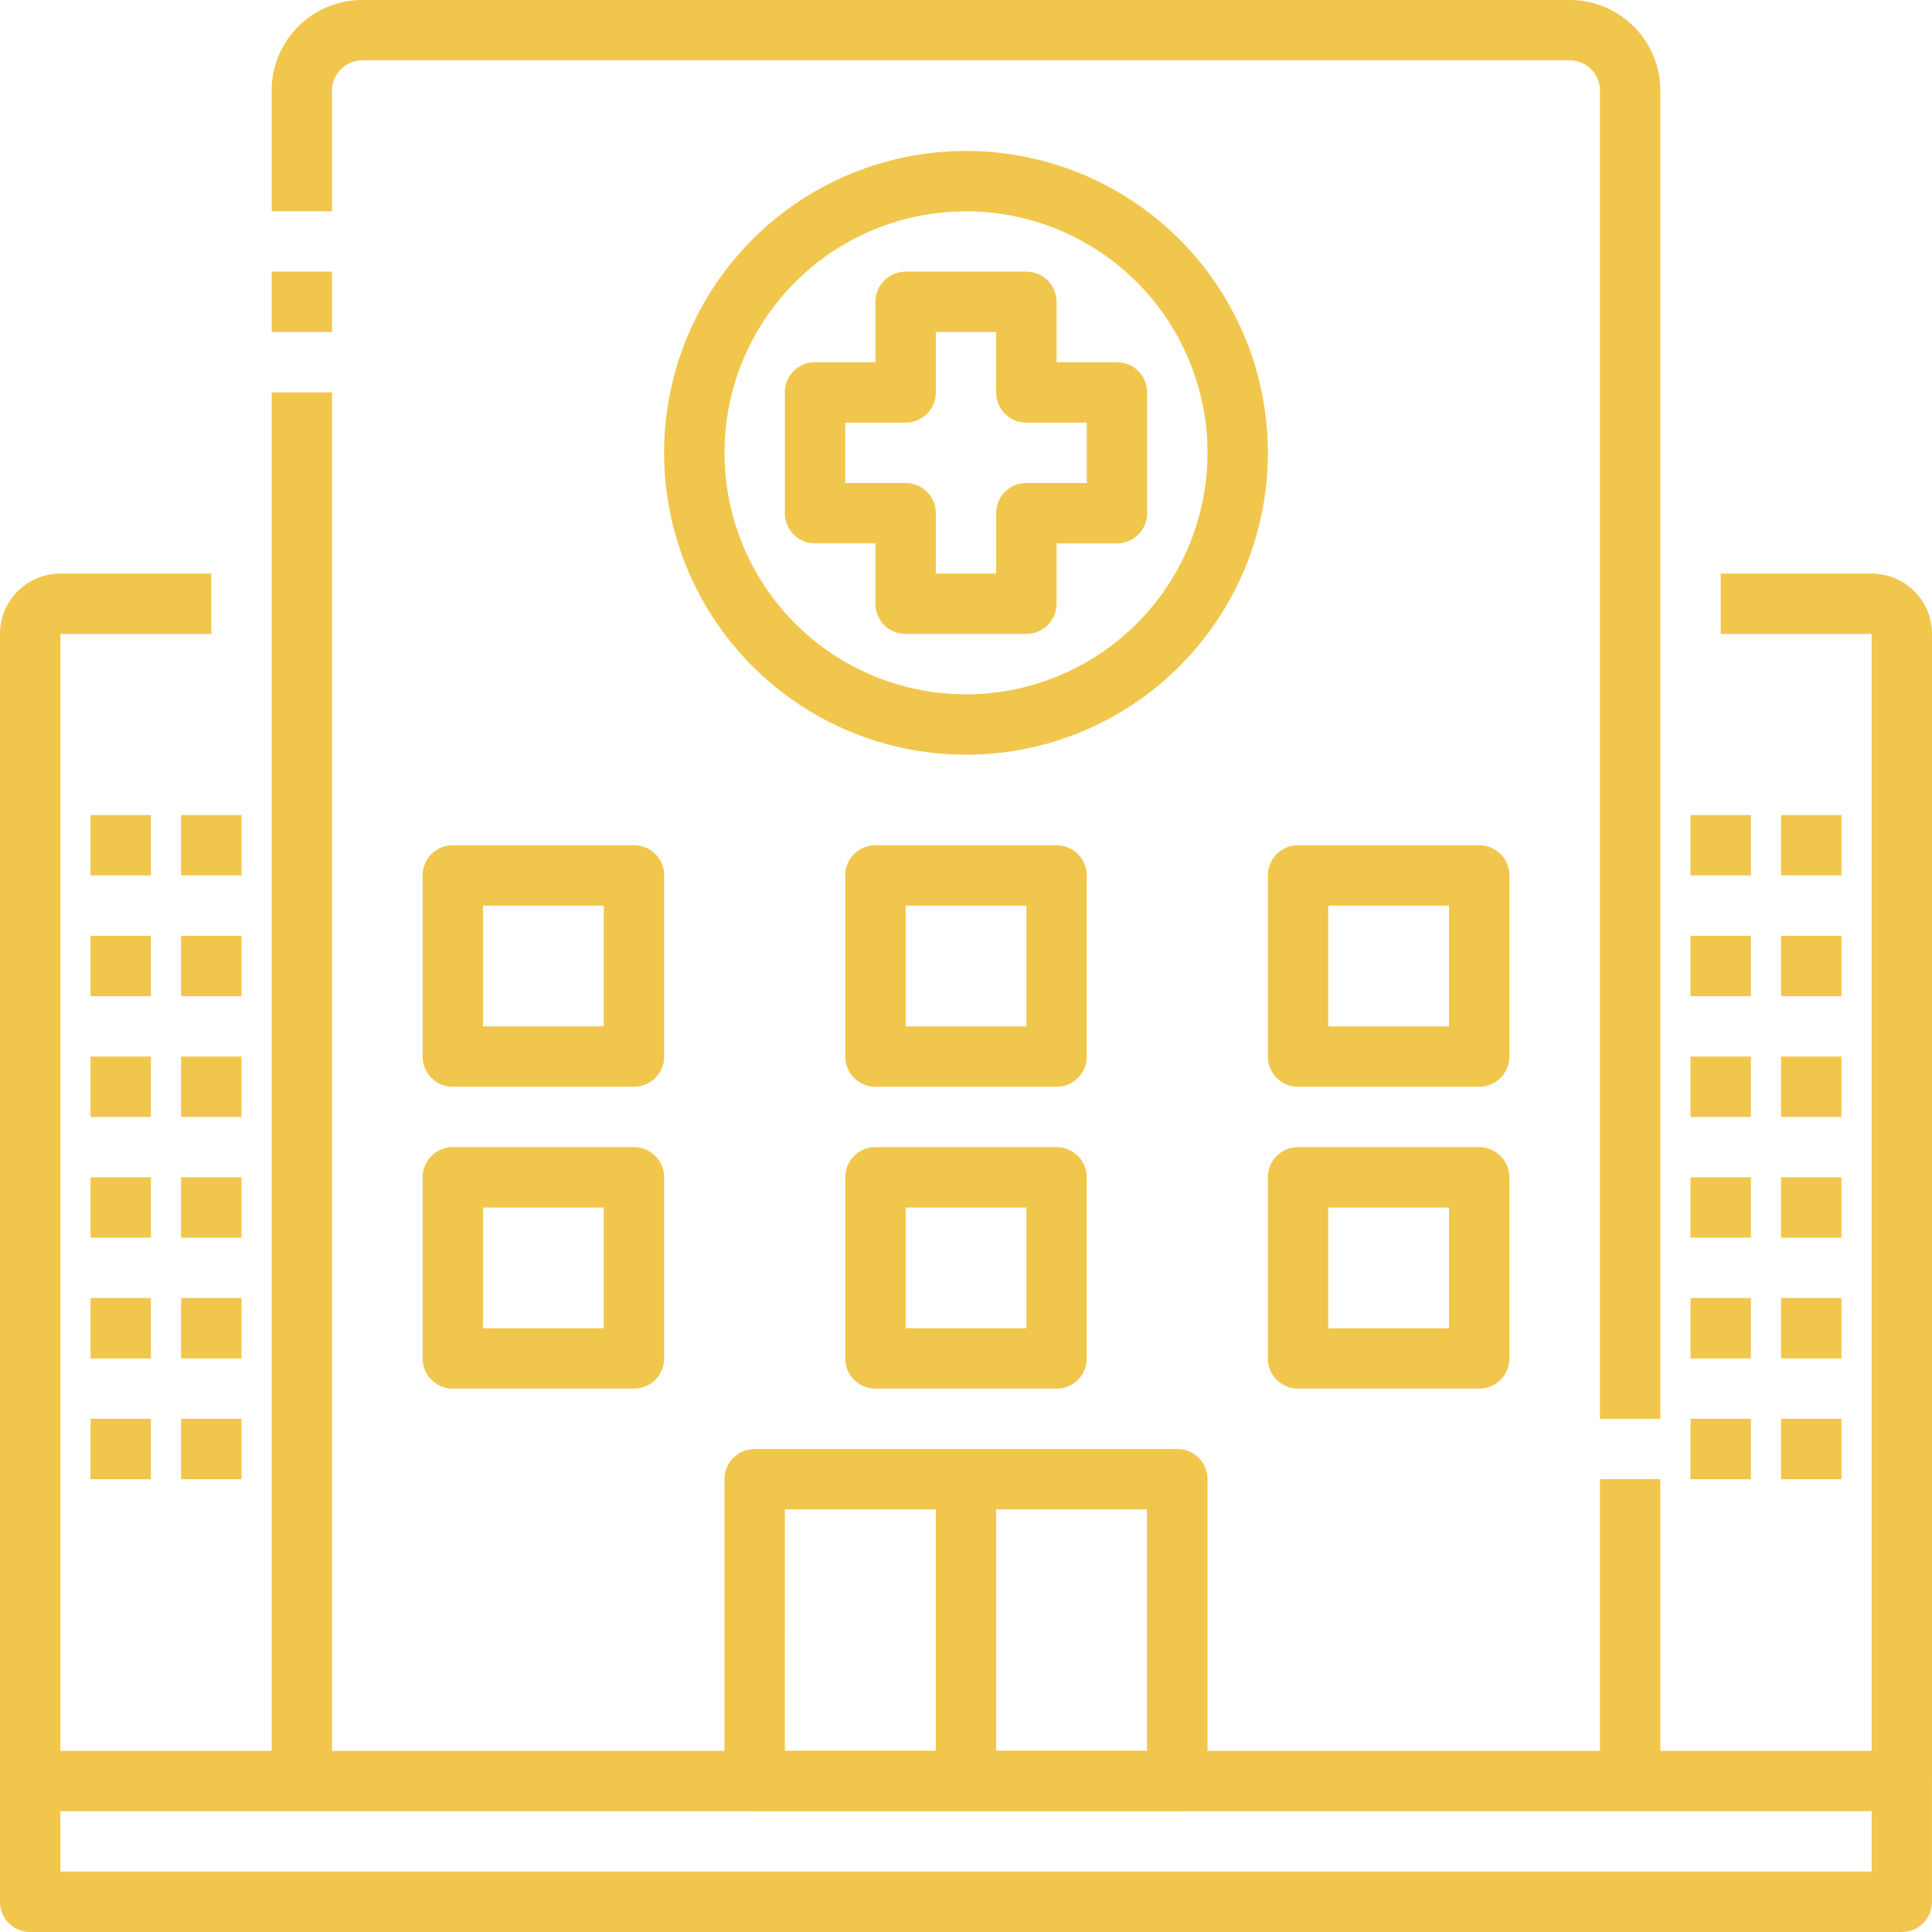 <svg id="_17-Hospital" data-name="17-Hospital" xmlns="http://www.w3.org/2000/svg" width="70.88" height="70.88" viewBox="0 0 70.88 70.88">
  <path id="Tracé_906" data-name="Tracé 906" d="M53,49h2.215V60.075H53Z" transform="translate(5.697 5.267)" fill="#f1c64c"/>
  <path id="Tracé_907" data-name="Tracé 907" d="M59.945,52.052H57.73V3.322a1.108,1.108,0,0,0-1.107-1.108h-44.3a1.108,1.108,0,0,0-1.108,1.108v4.43H9V3.322A3.323,3.323,0,0,1,12.323,0h44.3a3.322,3.322,0,0,1,3.322,3.323Z" transform="translate(0.967 0)" fill="#f1c64c"/>
  <path id="Tracé_908" data-name="Tracé 908" d="M9,9h2.215v2.216H9Z" transform="translate(0.967 0.967)" fill="#f1c64c"/>
  <path id="Tracé_909" data-name="Tracé 909" d="M9,13h2.215V63.945H9Z" transform="translate(0.967 1.397)" fill="#f1c64c"/>
  <path id="Tracé_910" data-name="Tracé 910" d="M64.753,63.3H62.537V21.215H57V19h5.537a2.215,2.215,0,0,1,2.215,2.215Z" transform="translate(6.128 2.043)" fill="#f1c64c"/>
  <path id="Tracé_911" data-name="Tracé 911" d="M2.215,63.3H0V21.215A2.215,2.215,0,0,1,2.215,19H7.753v2.215H2.215Z" transform="translate(0 2.043)" fill="#f1c64c"/>
  <path id="Tracé_912" data-name="Tracé 912" d="M40.613,61.29H25.108A1.108,1.108,0,0,1,24,60.182V49.108A1.108,1.108,0,0,1,25.108,48H40.613a1.108,1.108,0,0,1,1.107,1.108V60.182A1.108,1.108,0,0,1,40.613,61.29Zm-14.4-2.215H39.5v-8.86H26.215Z" transform="translate(2.58 5.16)" fill="#f1c64c"/>
  <path id="Tracé_913" data-name="Tracé 913" d="M31,49h2.215V60.075H31Z" transform="translate(3.332 5.267)" fill="#f1c64c"/>
  <path id="Tracé_914" data-name="Tracé 914" d="M21.752,46.86H15.108A1.108,1.108,0,0,1,14,45.752V39.107A1.107,1.107,0,0,1,15.108,38h6.645a1.107,1.107,0,0,1,1.108,1.107v6.645A1.108,1.108,0,0,1,21.752,46.86Zm-5.537-2.215h4.43v-4.43h-4.43Z" transform="translate(1.505 4.085)" fill="#f1c64c"/>
  <path id="Tracé_915" data-name="Tracé 915" d="M35.752,46.86H29.107A1.108,1.108,0,0,1,28,45.752V39.107A1.107,1.107,0,0,1,29.107,38h6.645a1.107,1.107,0,0,1,1.108,1.107v6.645A1.108,1.108,0,0,1,35.752,46.86Zm-5.537-2.215h4.43v-4.43h-4.43Z" transform="translate(3.01 4.085)" fill="#f1c64c"/>
  <path id="Tracé_916" data-name="Tracé 916" d="M49.753,46.86H43.107A1.108,1.108,0,0,1,42,45.752V39.107A1.107,1.107,0,0,1,43.107,38h6.645a1.108,1.108,0,0,1,1.108,1.107v6.645A1.108,1.108,0,0,1,49.753,46.86Zm-5.538-2.215h4.43v-4.43h-4.43Z" transform="translate(4.515 4.085)" fill="#f1c64c"/>
  <path id="Tracé_917" data-name="Tracé 917" d="M21.752,36.86H15.108A1.108,1.108,0,0,1,14,35.752V29.107A1.108,1.108,0,0,1,15.108,28h6.645a1.107,1.107,0,0,1,1.108,1.107v6.645A1.108,1.108,0,0,1,21.752,36.86Zm-5.537-2.215h4.43v-4.43h-4.43Z" transform="translate(1.505 3.01)" fill="#f1c64c"/>
  <path id="Tracé_918" data-name="Tracé 918" d="M35.752,36.86H29.107A1.108,1.108,0,0,1,28,35.752V29.107A1.108,1.108,0,0,1,29.107,28h6.645a1.108,1.108,0,0,1,1.108,1.107v6.645A1.108,1.108,0,0,1,35.752,36.86Zm-5.537-2.215h4.43v-4.43h-4.43Z" transform="translate(3.01 3.01)" fill="#f1c64c"/>
  <path id="Tracé_919" data-name="Tracé 919" d="M49.753,36.86H43.107A1.108,1.108,0,0,1,42,35.752V29.107A1.108,1.108,0,0,1,43.107,28h6.645a1.108,1.108,0,0,1,1.108,1.107v6.645A1.108,1.108,0,0,1,49.753,36.86Zm-5.538-2.215h4.43v-4.43h-4.43Z" transform="translate(4.515 3.01)" fill="#f1c64c"/>
  <path id="Tracé_920" data-name="Tracé 920" d="M69.772,64.645H1.107A1.107,1.107,0,0,1,0,63.537v-4.43A1.108,1.108,0,0,1,1.108,58H69.772a1.108,1.108,0,0,1,1.107,1.107v4.43A1.107,1.107,0,0,1,69.772,64.645ZM2.215,62.43h66.45V60.215H2.215Z" transform="translate(0 6.235)" fill="#f1c64c"/>
  <path id="Tracé_921" data-name="Tracé 921" d="M56,27h2.215v2.215H56Z" transform="translate(6.02 2.902)" fill="#f1c64c"/>
  <path id="Tracé_922" data-name="Tracé 922" d="M59,27h2.215v2.215H59Z" transform="translate(6.343 2.902)" fill="#f1c64c"/>
  <path id="Tracé_923" data-name="Tracé 923" d="M56,31h2.215v2.215H56Z" transform="translate(6.02 3.332)" fill="#f1c64c"/>
  <path id="Tracé_924" data-name="Tracé 924" d="M59,31h2.215v2.215H59Z" transform="translate(6.343 3.332)" fill="#f1c64c"/>
  <path id="Tracé_925" data-name="Tracé 925" d="M56,35h2.215v2.215H56Z" transform="translate(6.02 3.763)" fill="#f1c64c"/>
  <path id="Tracé_926" data-name="Tracé 926" d="M59,35h2.215v2.215H59Z" transform="translate(6.343 3.763)" fill="#f1c64c"/>
  <path id="Tracé_927" data-name="Tracé 927" d="M56,39h2.215v2.215H56Z" transform="translate(6.02 4.192)" fill="#f1c64c"/>
  <path id="Tracé_928" data-name="Tracé 928" d="M59,39h2.215v2.215H59Z" transform="translate(6.343 4.192)" fill="#f1c64c"/>
  <path id="Tracé_929" data-name="Tracé 929" d="M56,43h2.215v2.215H56Z" transform="translate(6.02 4.622)" fill="#f1c64c"/>
  <path id="Tracé_930" data-name="Tracé 930" d="M59,43h2.215v2.215H59Z" transform="translate(6.343 4.622)" fill="#f1c64c"/>
  <path id="Tracé_931" data-name="Tracé 931" d="M56,47h2.215v2.215H56Z" transform="translate(6.02 5.052)" fill="#f1c64c"/>
  <path id="Tracé_932" data-name="Tracé 932" d="M59,47h2.215v2.215H59Z" transform="translate(6.343 5.052)" fill="#f1c64c"/>
  <path id="Tracé_933" data-name="Tracé 933" d="M3,27H5.215v2.215H3Z" transform="translate(0.322 2.902)" fill="#f1c64c"/>
  <path id="Tracé_934" data-name="Tracé 934" d="M6,27H8.215v2.215H6Z" transform="translate(0.645 2.902)" fill="#f1c64c"/>
  <path id="Tracé_935" data-name="Tracé 935" d="M3,31H5.215v2.215H3Z" transform="translate(0.322 3.332)" fill="#f1c64c"/>
  <path id="Tracé_936" data-name="Tracé 936" d="M6,31H8.215v2.215H6Z" transform="translate(0.645 3.332)" fill="#f1c64c"/>
  <path id="Tracé_937" data-name="Tracé 937" d="M3,35H5.215v2.215H3Z" transform="translate(0.322 3.763)" fill="#f1c64c"/>
  <path id="Tracé_938" data-name="Tracé 938" d="M6,35H8.215v2.215H6Z" transform="translate(0.645 3.763)" fill="#f1c64c"/>
  <path id="Tracé_939" data-name="Tracé 939" d="M3,39H5.215v2.215H3Z" transform="translate(0.322 4.192)" fill="#f1c64c"/>
  <path id="Tracé_940" data-name="Tracé 940" d="M6,39H8.215v2.215H6Z" transform="translate(0.645 4.192)" fill="#f1c64c"/>
  <path id="Tracé_941" data-name="Tracé 941" d="M3,43H5.215v2.215H3Z" transform="translate(0.322 4.622)" fill="#f1c64c"/>
  <path id="Tracé_942" data-name="Tracé 942" d="M6,43H8.215v2.215H6Z" transform="translate(0.645 4.622)" fill="#f1c64c"/>
  <path id="Tracé_943" data-name="Tracé 943" d="M3,47H5.215v2.215H3Z" transform="translate(0.322 5.052)" fill="#f1c64c"/>
  <path id="Tracé_944" data-name="Tracé 944" d="M6,47H8.215v2.215H6Z" transform="translate(0.645 5.052)" fill="#f1c64c"/>
  <path id="Tracé_945" data-name="Tracé 945" d="M34.86,22.29H30.43a1.107,1.107,0,0,1-1.107-1.108V18.967H27.108A1.107,1.107,0,0,1,26,17.86V13.43a1.107,1.107,0,0,1,1.108-1.108h2.215V10.108A1.107,1.107,0,0,1,30.43,9h4.43a1.107,1.107,0,0,1,1.107,1.108v2.215h2.215A1.108,1.108,0,0,1,39.29,13.43v4.43a1.107,1.107,0,0,1-1.107,1.108H35.967v2.215A1.107,1.107,0,0,1,34.86,22.29Zm-3.323-2.215h2.215V17.86a1.107,1.107,0,0,1,1.107-1.107h2.215V14.538H34.86a1.107,1.107,0,0,1-1.107-1.108V11.215H31.538V13.43a1.108,1.108,0,0,1-1.108,1.108H28.215v2.215H30.43a1.107,1.107,0,0,1,1.108,1.107Z" transform="translate(2.795 0.967)" fill="#f1c64c"/>
  <path id="Tracé_946" data-name="Tracé 946" d="M33.075,27.15A11.075,11.075,0,1,1,44.15,16.075,11.075,11.075,0,0,1,33.075,27.15Zm0-19.935a8.86,8.86,0,1,0,8.86,8.86,8.86,8.86,0,0,0-8.86-8.86Z" transform="translate(2.365 0.538)" fill="#f1c64c"/>
</svg>
